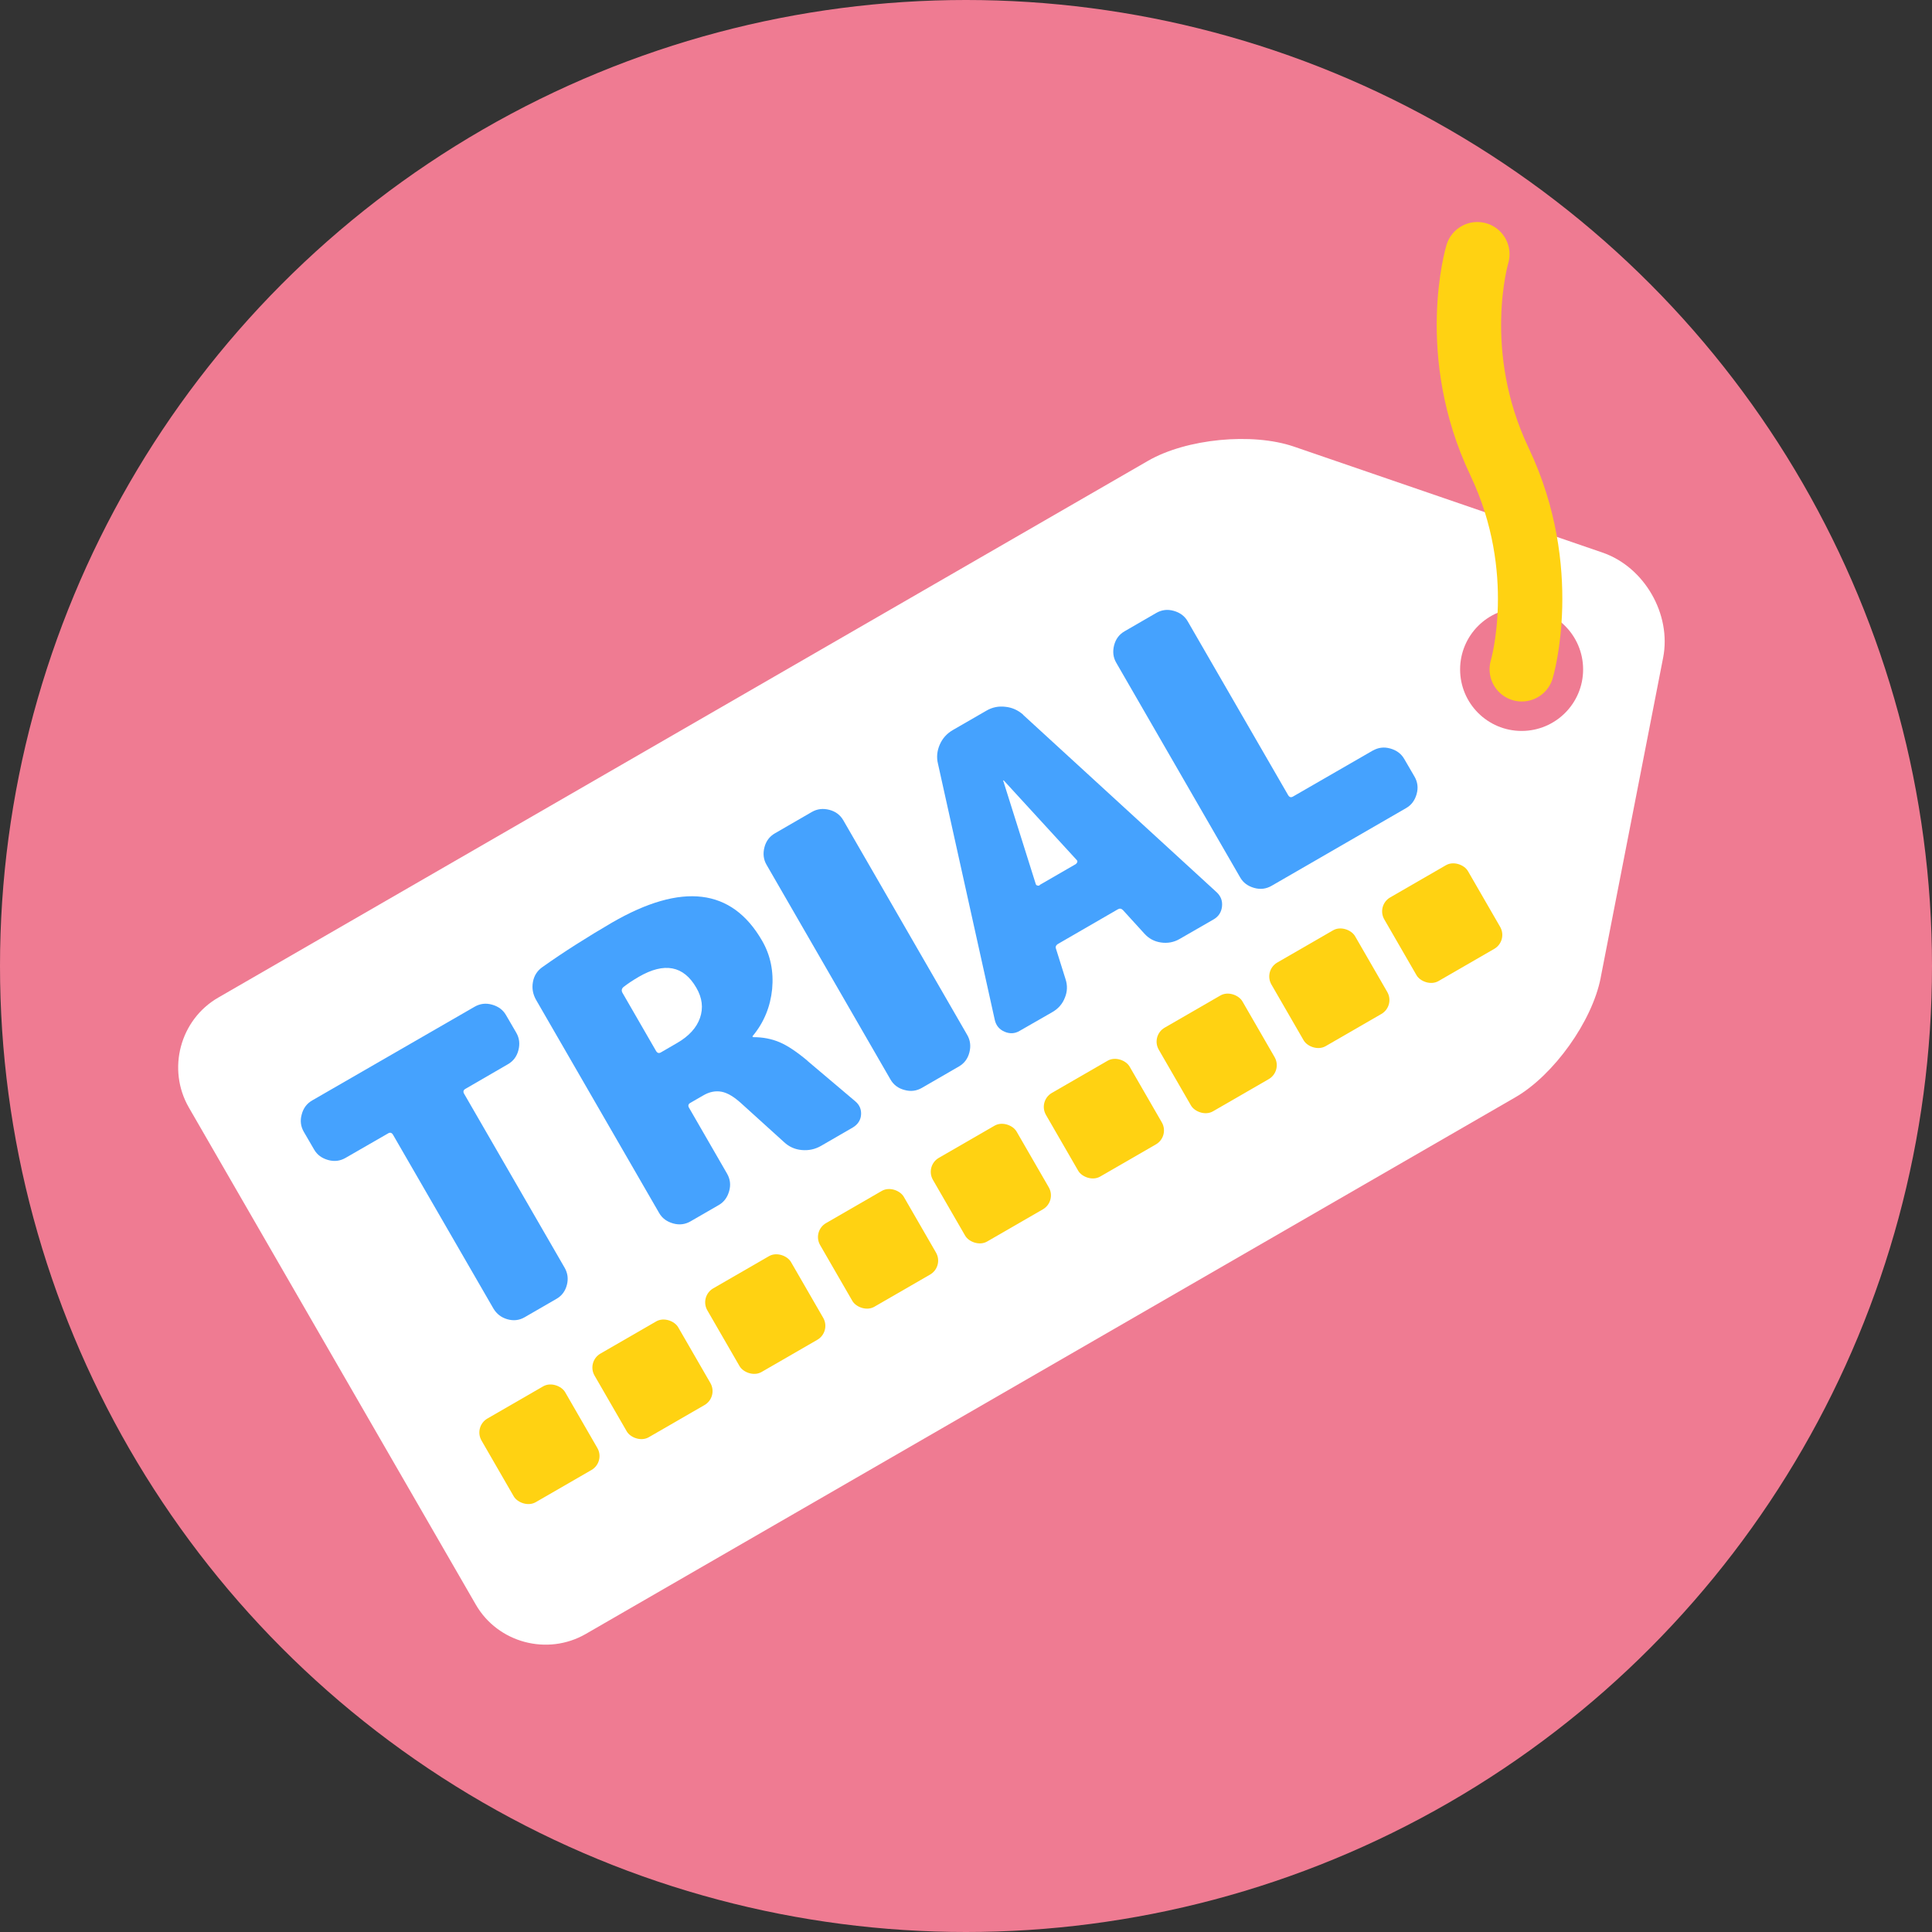 <?xml version="1.0" encoding="UTF-8"?>
<svg id="_レイヤー_2" data-name="レイヤー 2" xmlns="http://www.w3.org/2000/svg" viewBox="0 0 120 120">
  <rect x="0" y="0" width="120" height="120" fill="#333333" stroke="none"/>
  <defs>
    <style>
      .cls-1 {
        fill: #ef7b92;
      }

      .cls-2 {
        fill: #fff;
      }

      .cls-3 {
        fill: #ffd212;
      }

      .cls-4 {
        fill: #45a2fe;
      }

      .cls-5 {
        fill: none;
        stroke: #ffd212;
        stroke-linecap: round;
        stroke-linejoin: round;
        stroke-width: 4px;
      }
    </style>
  </defs>
  <g id="icon">
    <g>
      <circle class="cls-1" cx="60" cy="60" r="60"/>
      <g>
        <path class="cls-2" d="m99.42,60.74c-.53,2.7-2.91,6.03-5.29,7.41l-57.75,33.34c-2.38,1.37-5.46.55-6.83-1.83l-17.82-30.87c-1.37-2.38-.55-5.46,1.83-6.83l57.75-33.34c2.38-1.37,6.46-1.77,9.06-.88l19.16,6.58c2.6.89,4.3,3.83,3.77,6.53l-3.88,19.88Z"/>
        <g>
          <path class="cls-4" d="m29.48,62.53c.33-.19.69-.24,1.08-.13.39.11.68.32.87.65l.64,1.1c.19.33.23.69.13,1.08-.1.39-.32.68-.65.87l-2.64,1.53c-.13.07-.16.18-.08.31l6.24,10.8c.19.33.24.69.14,1.07-.1.38-.31.67-.64.86l-1.99,1.15c-.33.19-.69.23-1.07.12-.38-.11-.66-.33-.86-.66l-6.24-10.8c-.08-.13-.18-.16-.31-.08l-2.64,1.52c-.33.19-.69.24-1.08.13s-.68-.32-.87-.65l-.64-1.1c-.19-.33-.24-.69-.13-1.08.1-.39.32-.68.65-.87l10.09-5.82Z"/>
          <path class="cls-4" d="m50.15,65.89l2.98,2.52c.27.23.38.52.35.85s-.21.59-.51.77l-1.97,1.14c-.38.22-.78.3-1.21.26-.43-.04-.79-.21-1.09-.49l-2.65-2.4c-.45-.41-.86-.66-1.23-.73-.37-.07-.76,0-1.16.24l-.78.45c-.13.07-.16.18-.08.31l2.36,4.09c.19.33.24.69.13,1.08-.11.39-.32.68-.65.87l-1.75,1.01c-.33.19-.69.24-1.08.13s-.68-.32-.87-.65l-7.64-13.23c-.2-.35-.27-.72-.2-1.11.07-.4.27-.71.6-.94,1.34-.95,2.78-1.86,4.32-2.76,4.33-2.5,7.43-2.13,9.31,1.12.53.91.73,1.92.63,3.01-.11,1.1-.51,2.08-1.21,2.92-.01,0-.02.02,0,.04.02.03.03.04.05.03.57,0,1.11.1,1.61.31.5.21,1.08.6,1.75,1.16Zm-8.09-1.11c.73-.42,1.21-.95,1.42-1.56.21-.61.14-1.24-.23-1.87-.79-1.37-1.98-1.6-3.57-.68-.36.21-.68.42-.96.64-.11.1-.13.22-.06.35l2.09,3.62c.08.13.18.16.31.08l1-.58Z"/>
          <path class="cls-4" d="m50.43,50.43c.33-.19.69-.23,1.08-.13.39.1.68.32.87.65l7.7,13.34c.19.33.23.69.13,1.08-.1.39-.32.68-.65.87l-2.3,1.33c-.33.19-.69.24-1.08.13-.39-.1-.68-.32-.87-.65l-7.7-13.34c-.19-.33-.23-.69-.13-1.08.1-.39.32-.68.65-.87l2.3-1.33Z"/>
          <path class="cls-4" d="m63.56,44.41l12.02,11.02c.25.24.36.53.32.88s-.21.61-.51.79l-2.12,1.22c-.36.21-.75.28-1.16.22-.41-.06-.75-.24-1.03-.55l-1.33-1.46c-.1-.1-.2-.12-.32-.05l-3.7,2.14c-.14.08-.19.19-.14.31l.59,1.88c.13.39.12.78-.04,1.16-.15.39-.41.68-.77.89l-2.04,1.17c-.3.18-.62.19-.94.05-.32-.14-.52-.38-.6-.72l-3.53-15.92c-.1-.4-.06-.8.11-1.19.17-.39.44-.69.82-.91l2.08-1.2c.36-.21.75-.29,1.17-.24.42.04.79.21,1.11.49Zm1.01,10.56l2.25-1.3s.07-.06.09-.12c.02-.05,0-.1-.04-.14l-4.52-4.93s-.02-.02-.03,0c-.02,0-.02.02,0,.04l2.01,6.38c.01.05.05.09.1.1.06.02.11.01.15-.01Z"/>
          <path class="cls-4" d="m85.27,46.62c.33-.19.69-.24,1.08-.13.39.11.68.32.87.65l.64,1.1c.19.33.24.69.13,1.08-.11.39-.32.68-.65.87l-8.36,4.83c-.33.19-.69.24-1.08.13s-.68-.32-.87-.65l-7.7-13.34c-.19-.33-.23-.69-.13-1.08.1-.39.32-.68.65-.87l1.97-1.14c.33-.19.69-.24,1.08-.13.39.11.68.32.87.65l6.24,10.8c.08.13.18.16.31.08l4.96-2.86Z"/>
        </g>
        <circle class="cls-1" cx="94.51" cy="41.58" r="3.82"/>
        <g>
          <rect class="cls-3" x="30.51" y="86.71" width="6" height="6" rx="1" ry="1" transform="translate(-40.37 28.77) rotate(-30)"/>
          <rect class="cls-3" x="37.52" y="82.67" width="6" height="6" rx="1" ry="1" transform="translate(-37.4 31.74) rotate(-30)"/>
          <rect class="cls-3" x="44.53" y="78.62" width="6" height="6" rx="1" ry="1" transform="translate(-34.44 34.7) rotate(-30)"/>
          <rect class="cls-3" x="51.54" y="74.57" width="6" height="6" rx="1" ry="1" transform="translate(-31.48 37.66) rotate(-30)"/>
          <rect class="cls-3" x="58.55" y="70.52" width="6" height="6" rx="1" ry="1" transform="translate(-28.52 40.62) rotate(-30)"/>
          <rect class="cls-3" x="65.56" y="66.48" width="6" height="6" rx="1" ry="1" transform="translate(-25.55 43.59) rotate(-30)"/>
          <rect class="cls-3" x="72.57" y="62.43" width="6" height="6" rx="1" ry="1" transform="translate(-22.59 46.55) rotate(-30)"/>
          <rect class="cls-3" x="79.57" y="58.38" width="6" height="6" rx="1" ry="1" transform="translate(-19.63 49.51) rotate(-30)"/>
          <rect class="cls-3" x="86.58" y="54.34" width="6" height="6" rx="1" ry="1" transform="translate(-16.67 52.47) rotate(-30)"/>
        </g>
      </g>
      <path class="cls-5" d="m91.76,15.79s-1.84,6.13,1.38,12.89c3.21,6.76,1.38,12.89,1.38,12.89"/>
    </g>
  </g>
</svg>